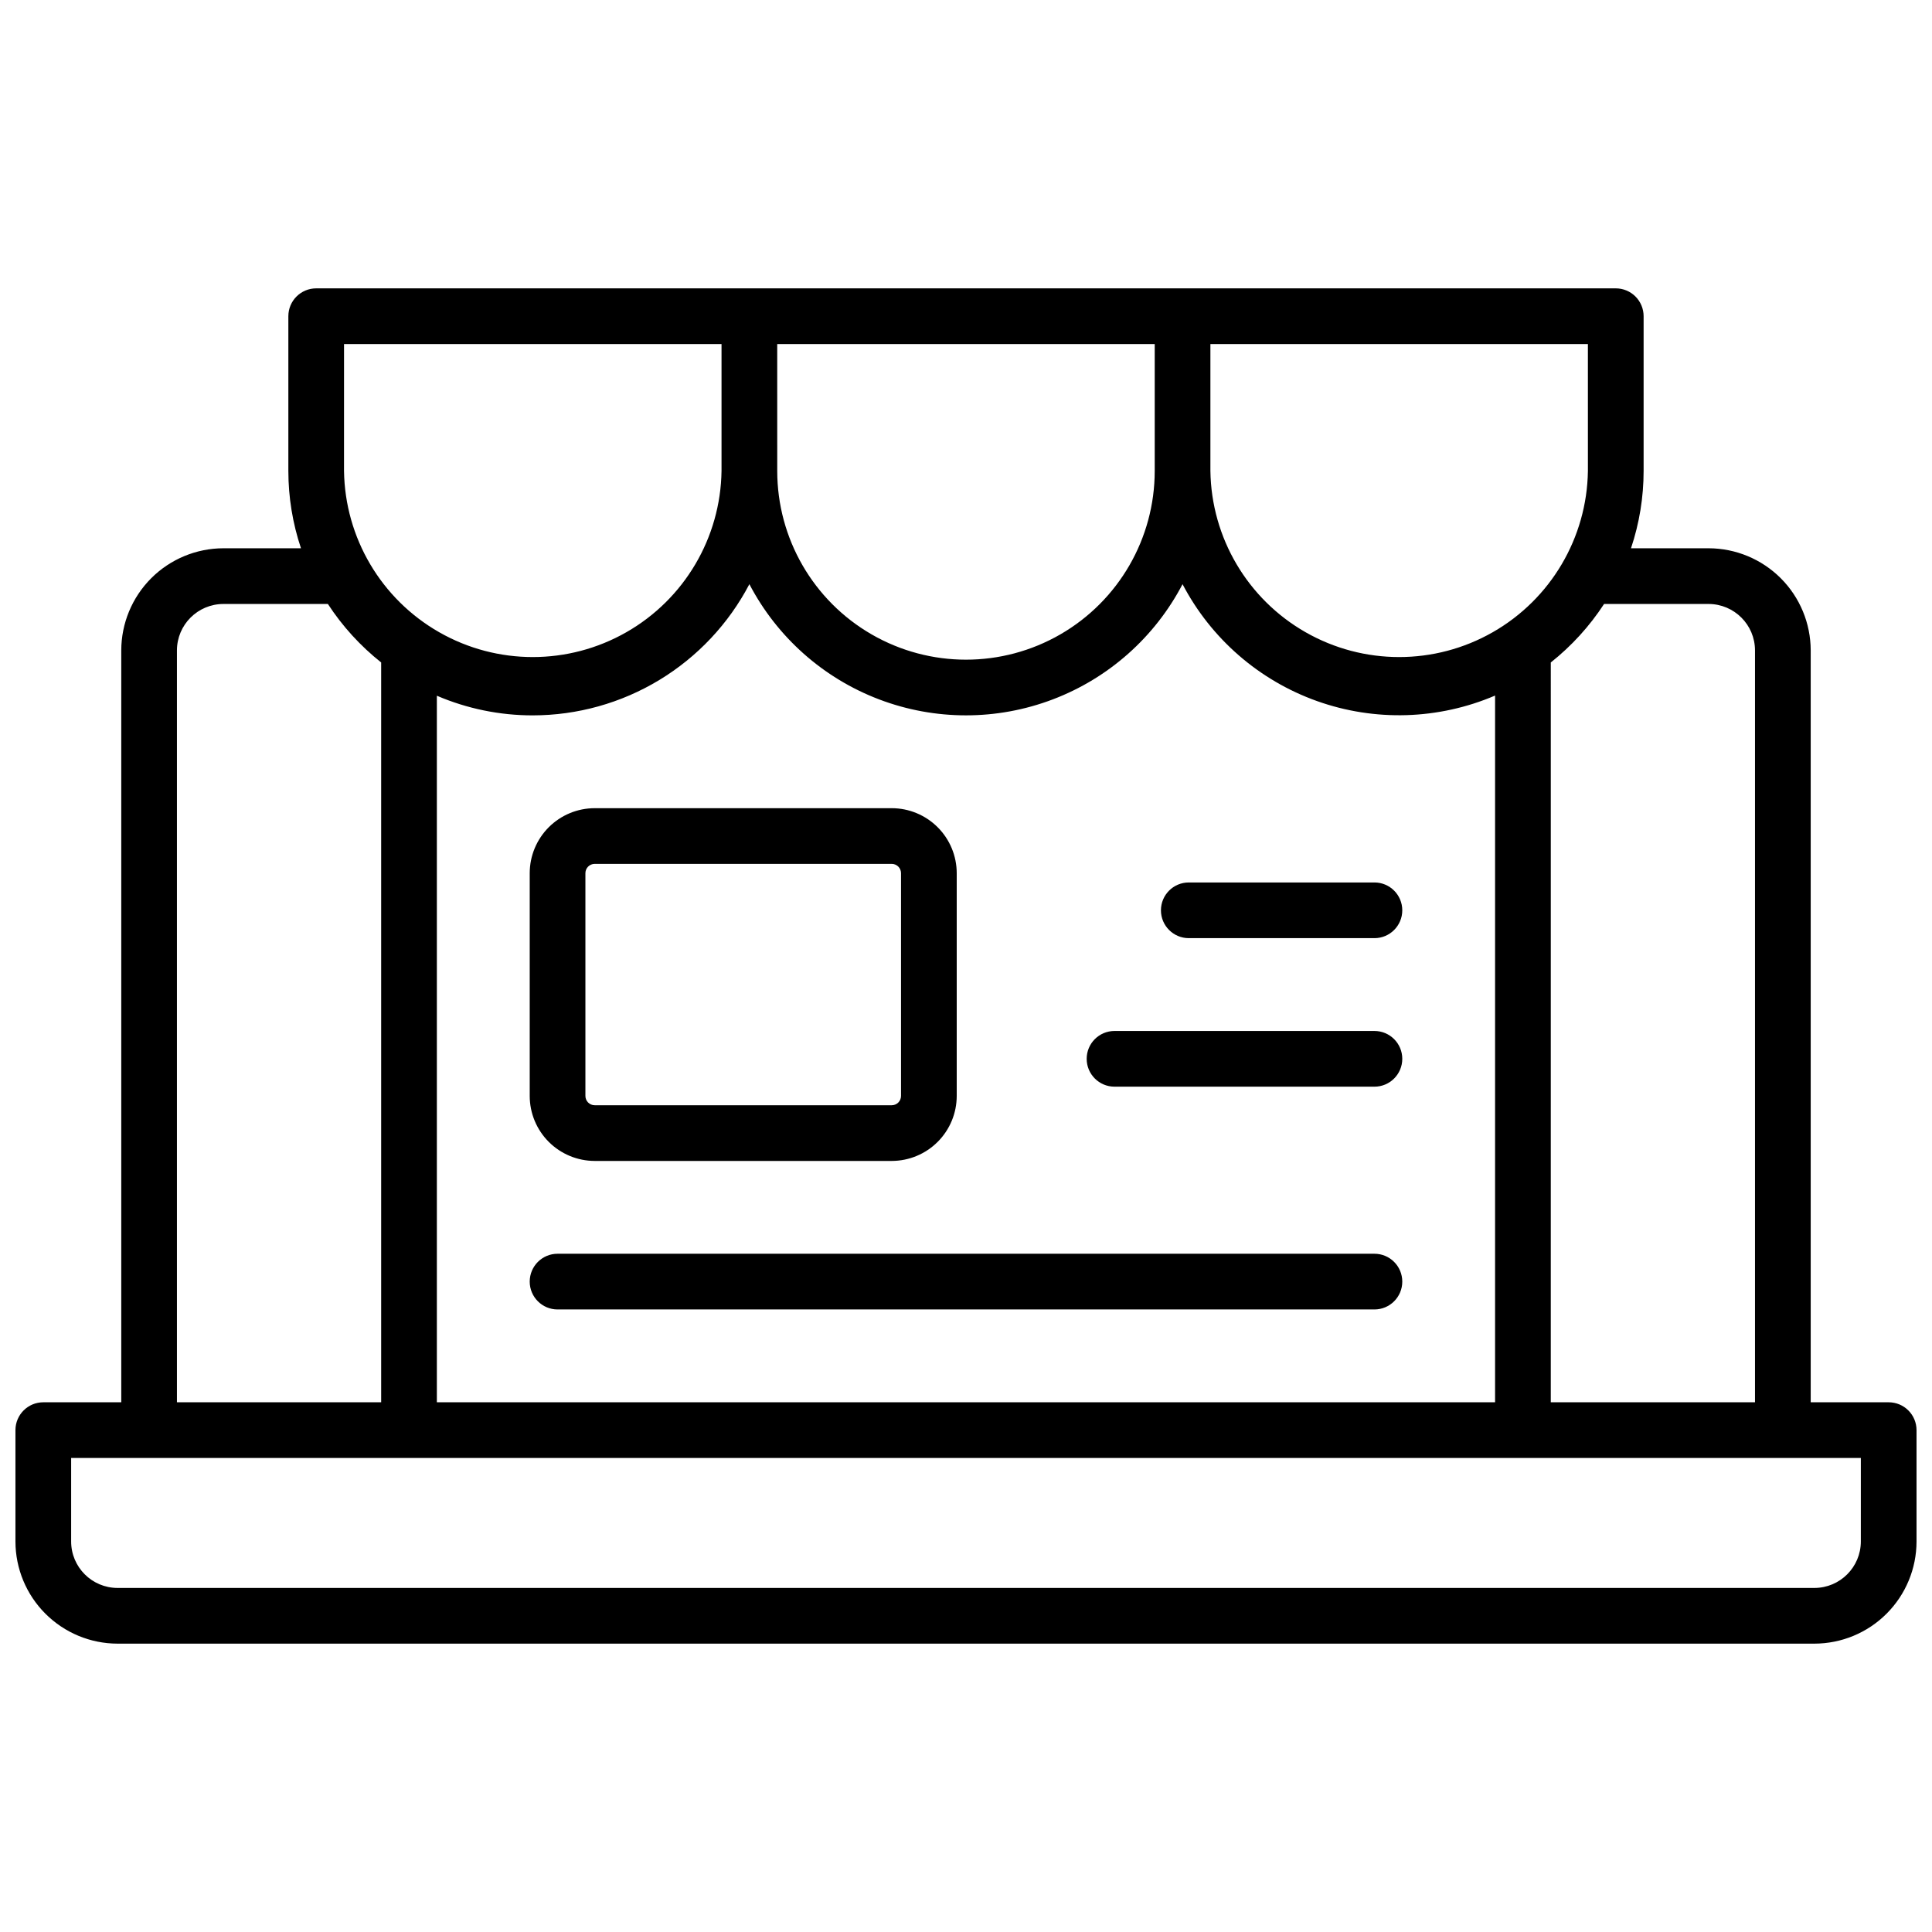 <?xml version="1.0" encoding="UTF-8"?>
<!-- Uploaded to: SVG Repo, www.svgrepo.com, Generator: SVG Repo Mixer Tools -->
<svg width="800px" height="800px" version="1.1" viewBox="144 144 512 512" xmlns="http://www.w3.org/2000/svg">
 <defs>
  <clipPath id="a">
   <path d="m148.09 220h503.81v360h-503.81z"/>
  </clipPath>
 </defs>
 <g clip-path="url(#a)">
  <path d="m644.52 515.62h-20.664v-199.26c-0.012-7.176-2.863-14.051-7.938-19.125-5.074-5.07-11.949-7.926-19.121-7.938h-20.566c2.215-6.606 3.344-13.527 3.344-20.496v-41.004c0-1.957-0.777-3.832-2.16-5.219-1.383-1.383-3.262-2.16-5.219-2.16h-344.4c-4.074 0-7.379 3.305-7.379 7.379v41.004c0 6.969 1.133 13.891 3.344 20.496h-20.562c-7.176 0.012-14.051 2.867-19.125 7.938-5.07 5.074-7.926 11.949-7.938 19.125v199.26h-20.664c-4.074 0-7.379 3.305-7.379 7.383v29.52c0.012 7.172 2.863 14.051 7.938 19.121 5.07 5.074 11.949 7.93 19.121 7.938h449.69c7.172-0.008 14.051-2.863 19.121-7.938 5.074-5.07 7.93-11.949 7.938-19.121v-29.52c0-1.957-0.777-3.836-2.16-5.219-1.383-1.387-3.262-2.164-5.219-2.164zm-47.723-211.56c6.785 0.012 12.289 5.512 12.297 12.301v199.26h-54.121l0.004-196.06c5.508-4.371 10.277-9.605 14.117-15.496zm-311.61 29.52c11.828-0.008 23.43-3.25 33.551-9.379 10.117-6.129 18.367-14.906 23.855-25.387 7.344 14.047 19.582 24.914 34.398 30.539 14.816 5.629 31.18 5.629 45.996 0 14.816-5.625 27.055-16.492 34.398-30.539 7.555 14.441 20.281 25.504 35.633 30.977 15.352 5.473 32.203 4.953 47.191-1.457v187.29h-280.44v-187.25c8.031 3.441 16.68 5.215 25.418 5.207zm64.785-98.398h100.04v33.625-0.004c0 17.871-9.535 34.383-25.008 43.316-15.477 8.934-34.543 8.934-50.02 0-15.473-8.934-25.008-25.445-25.008-43.316zm214.84 33.621c-0.25 17.703-9.836 33.957-25.211 42.738s-34.246 8.781-49.621 0-24.965-25.035-25.211-42.738v-33.621h100.04zm-329.64-33.621h100.04v33.625-0.004c-0.25 17.703-9.836 33.957-25.211 42.738s-34.246 8.781-49.621 0-24.965-25.035-25.211-42.738zm-44.281 81.18c0.012-6.789 5.512-12.289 12.301-12.301h27.699c3.84 5.891 8.609 11.125 14.121 15.496v196.06h-54.121zm446.25 236.16c-0.012 6.789-5.512 12.289-12.301 12.301h-449.69c-6.789-0.012-12.289-5.512-12.297-12.301v-22.141h474.29z"/>
 </g>
 <path d="m301.6 451.66h78.723c4.562-0.008 8.941-1.824 12.168-5.051 3.231-3.227 5.047-7.606 5.051-12.172v-59.039c-0.004-4.566-1.82-8.941-5.051-12.172-3.227-3.227-7.606-5.043-12.168-5.047h-78.723c-4.566 0.004-8.941 1.82-12.172 5.047-3.227 3.231-5.043 7.606-5.047 12.172v59.039c0.004 4.566 1.82 8.945 5.047 12.172 3.231 3.227 7.606 5.043 12.172 5.051zm-2.461-76.262c0-1.359 1.102-2.461 2.461-2.461h78.723c0.652 0 1.277 0.262 1.738 0.723 0.461 0.461 0.719 1.086 0.719 1.738v59.039c0 0.652-0.258 1.277-0.719 1.742-0.461 0.461-1.086 0.719-1.738 0.719h-78.723c-1.359 0-2.461-1.102-2.461-2.461z"/>
 <path d="m439.36 431.98h68.879c4.078 0 7.379-3.305 7.379-7.383 0-4.074-3.301-7.379-7.379-7.379h-68.879c-4.078 0-7.379 3.305-7.379 7.379 0 4.078 3.301 7.383 7.379 7.383z"/>
 <path d="m459.04 392.62h49.199c4.078 0 7.379-3.305 7.379-7.379s-3.301-7.379-7.379-7.379h-49.199c-4.078 0-7.379 3.305-7.379 7.379s3.301 7.379 7.379 7.379z"/>
 <path d="m284.38 483.64c0 4.074 3.305 7.379 7.379 7.379h216.48c4.078 0 7.379-3.305 7.379-7.379 0-4.078-3.301-7.383-7.379-7.383h-216.48c-4.074 0-7.379 3.305-7.379 7.383z"/>
</svg>